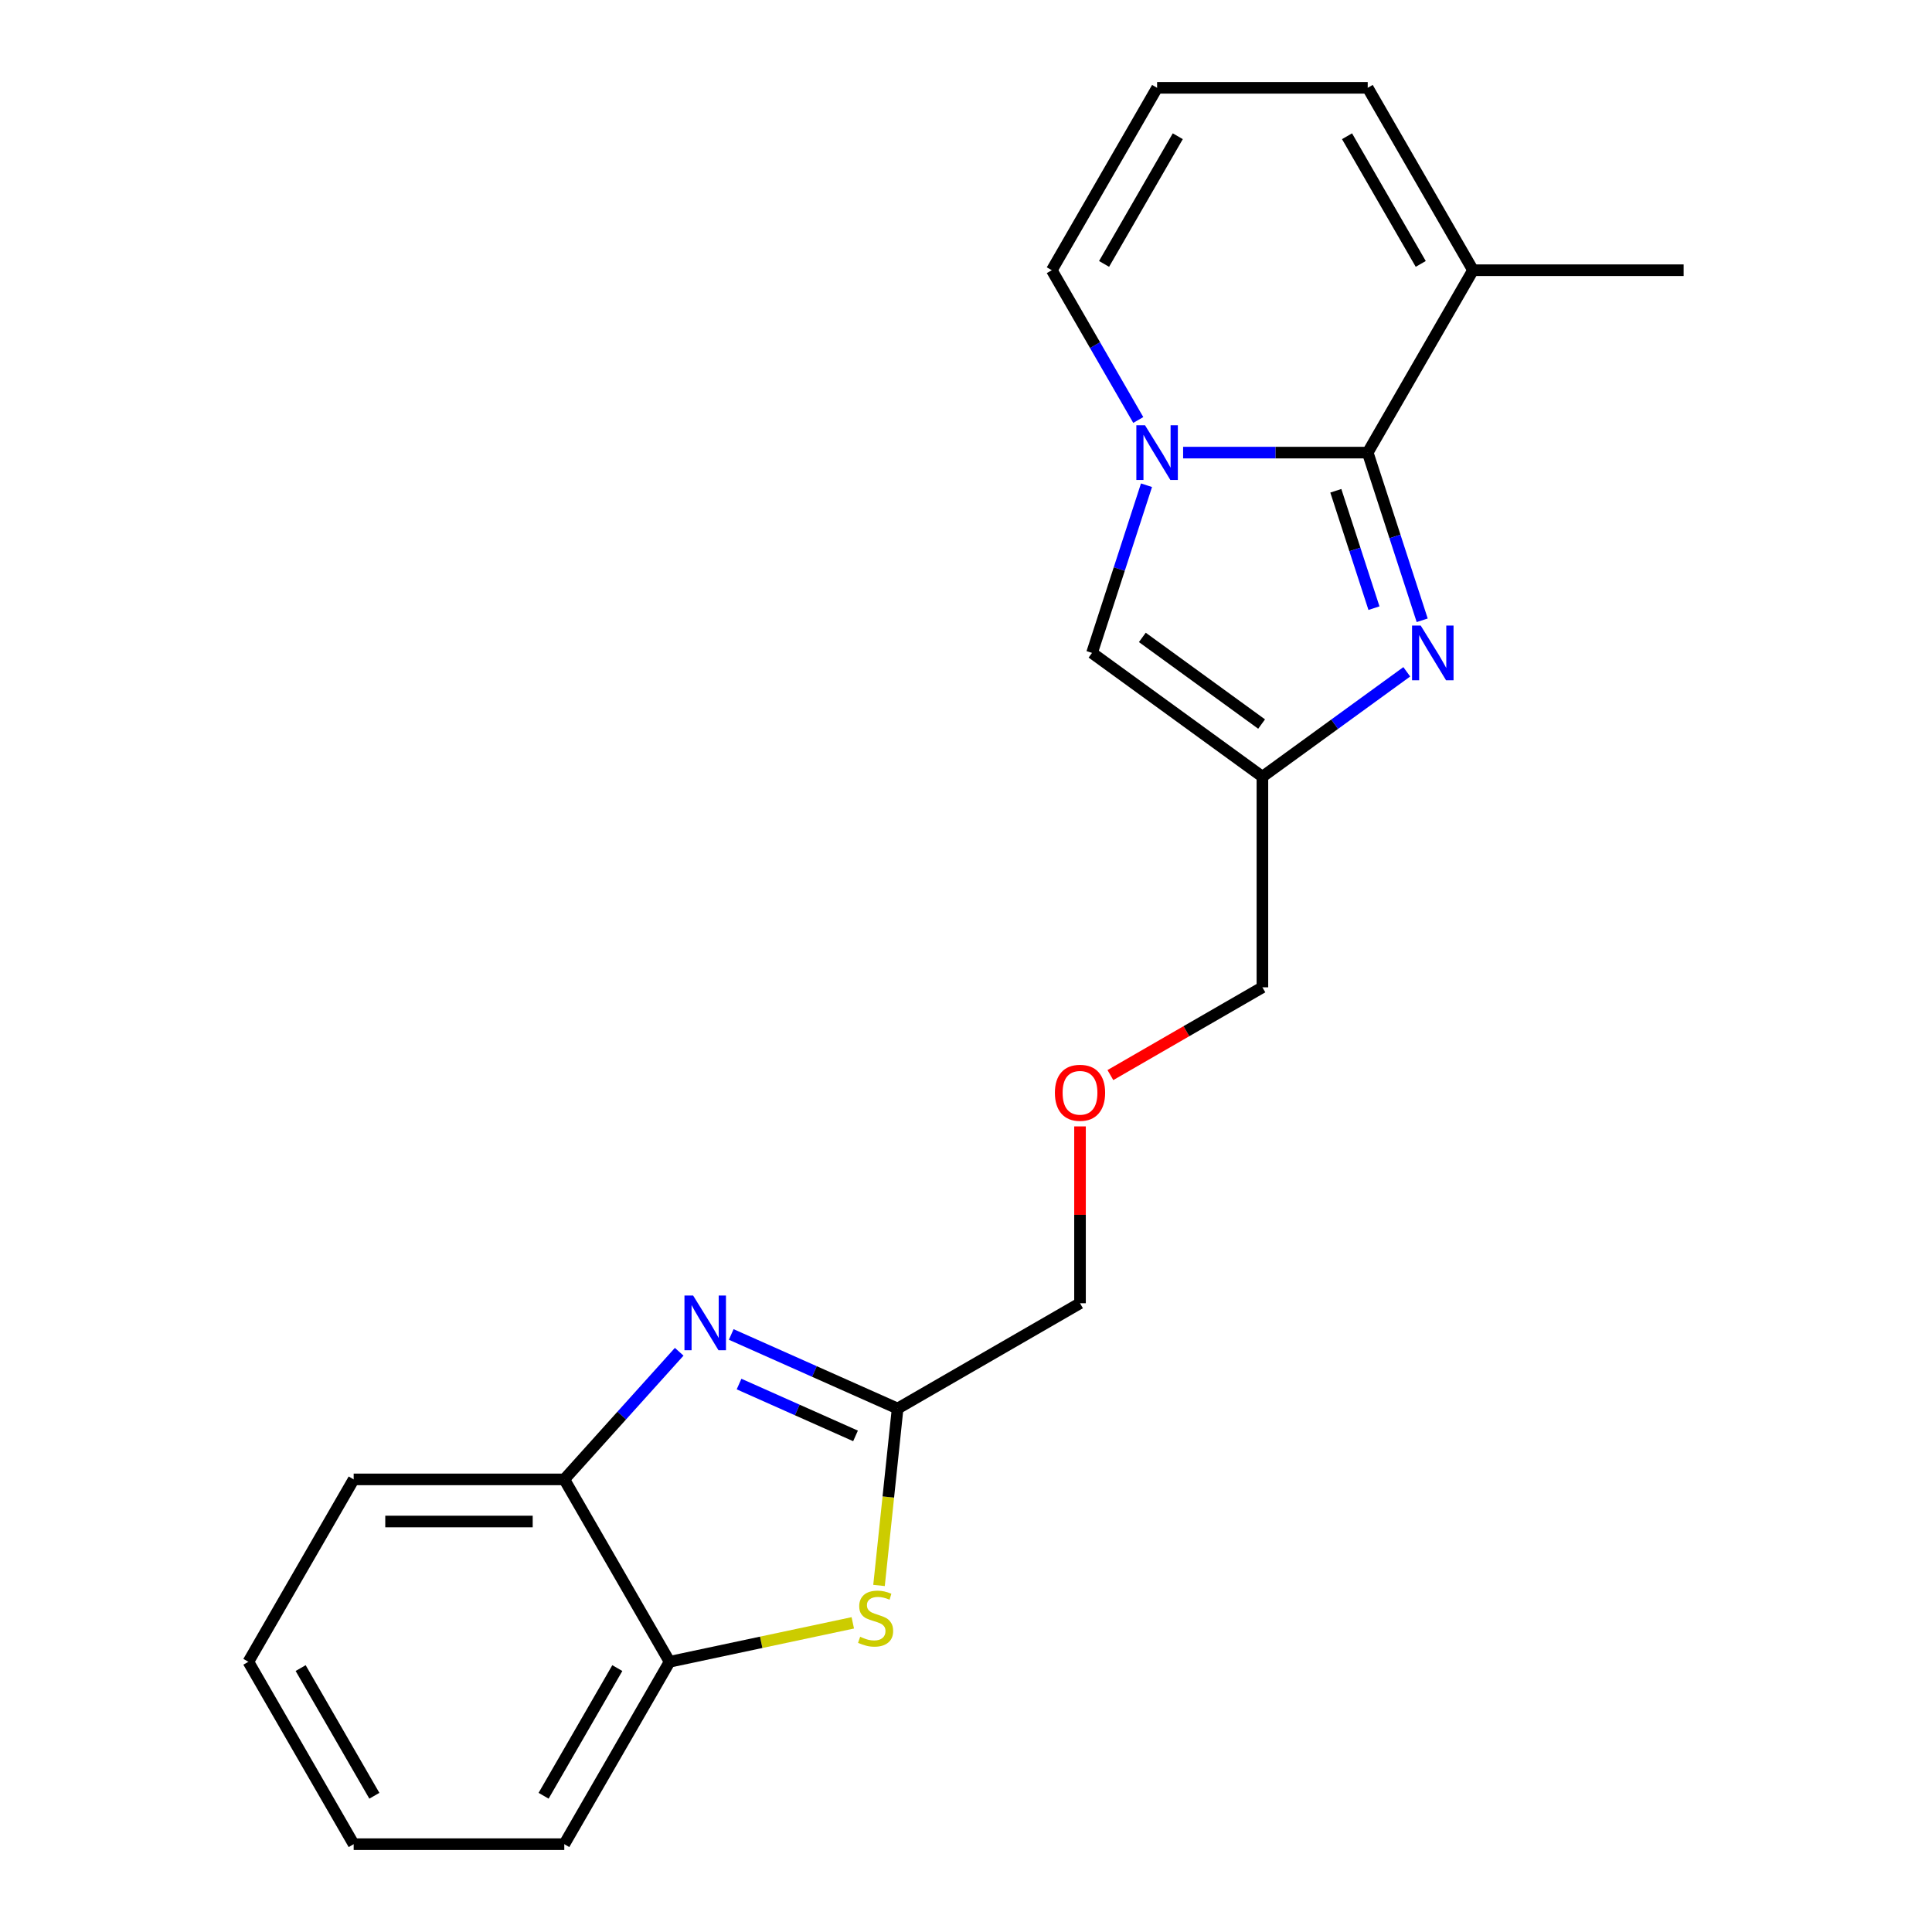 <?xml version='1.0' encoding='iso-8859-1'?>
<svg version='1.1' baseProfile='full'
              xmlns='http://www.w3.org/2000/svg'
                      xmlns:rdkit='http://www.rdkit.org/xml'
                      xmlns:xlink='http://www.w3.org/1999/xlink'
                  xml:space='preserve'
width='1000px' height='1000px' viewBox='0 0 1000 1000'>
<!-- END OF HEADER -->
<rect style='opacity:1.0;fill:#FFFFFF;stroke:none' width='1000' height='1000' x='0' y='0'> </rect>
<path class='bond-0' d='M 707.926,234.269 L 660.152,234.269' style='fill:none;fill-rule:evenodd;stroke:#000000;stroke-width:6px;stroke-linecap:butt;stroke-linejoin:miter;stroke-opacity:1' />
<path class='bond-0' d='M 660.152,234.269 L 612.379,234.269' style='fill:none;fill-rule:evenodd;stroke:#0000FF;stroke-width:6px;stroke-linecap:butt;stroke-linejoin:miter;stroke-opacity:1' />
<path class='bond-1' d='M 707.926,234.269 L 722.026,277.665' style='fill:none;fill-rule:evenodd;stroke:#000000;stroke-width:6px;stroke-linecap:butt;stroke-linejoin:miter;stroke-opacity:1' />
<path class='bond-1' d='M 722.026,277.665 L 736.126,321.061' style='fill:none;fill-rule:evenodd;stroke:#0000FF;stroke-width:6px;stroke-linecap:butt;stroke-linejoin:miter;stroke-opacity:1' />
<path class='bond-1' d='M 691.421,254.025 L 701.291,284.402' style='fill:none;fill-rule:evenodd;stroke:#000000;stroke-width:6px;stroke-linecap:butt;stroke-linejoin:miter;stroke-opacity:1' />
<path class='bond-1' d='M 701.291,284.402 L 711.161,314.779' style='fill:none;fill-rule:evenodd;stroke:#0000FF;stroke-width:6px;stroke-linecap:butt;stroke-linejoin:miter;stroke-opacity:1' />
<path class='bond-7' d='M 707.926,234.269 L 762.432,139.862' style='fill:none;fill-rule:evenodd;stroke:#000000;stroke-width:6px;stroke-linecap:butt;stroke-linejoin:miter;stroke-opacity:1' />
<path class='bond-6' d='M 593.427,251.154 L 579.327,294.55' style='fill:none;fill-rule:evenodd;stroke:#0000FF;stroke-width:6px;stroke-linecap:butt;stroke-linejoin:miter;stroke-opacity:1' />
<path class='bond-6' d='M 579.327,294.55 L 565.227,337.946' style='fill:none;fill-rule:evenodd;stroke:#000000;stroke-width:6px;stroke-linecap:butt;stroke-linejoin:miter;stroke-opacity:1' />
<path class='bond-10' d='M 589.165,217.384 L 566.786,178.623' style='fill:none;fill-rule:evenodd;stroke:#0000FF;stroke-width:6px;stroke-linecap:butt;stroke-linejoin:miter;stroke-opacity:1' />
<path class='bond-10' d='M 566.786,178.623 L 544.408,139.862' style='fill:none;fill-rule:evenodd;stroke:#000000;stroke-width:6px;stroke-linecap:butt;stroke-linejoin:miter;stroke-opacity:1' />
<path class='bond-3' d='M 728.147,347.729 L 690.783,374.875' style='fill:none;fill-rule:evenodd;stroke:#0000FF;stroke-width:6px;stroke-linecap:butt;stroke-linejoin:miter;stroke-opacity:1' />
<path class='bond-3' d='M 690.783,374.875 L 653.42,402.022' style='fill:none;fill-rule:evenodd;stroke:#000000;stroke-width:6px;stroke-linecap:butt;stroke-linejoin:miter;stroke-opacity:1' />
<path class='bond-2' d='M 378.483,690.714 L 421.544,709.886' style='fill:none;fill-rule:evenodd;stroke:#0000FF;stroke-width:6px;stroke-linecap:butt;stroke-linejoin:miter;stroke-opacity:1' />
<path class='bond-2' d='M 421.544,709.886 L 464.605,729.058' style='fill:none;fill-rule:evenodd;stroke:#000000;stroke-width:6px;stroke-linecap:butt;stroke-linejoin:miter;stroke-opacity:1' />
<path class='bond-2' d='M 382.533,716.383 L 412.676,729.804' style='fill:none;fill-rule:evenodd;stroke:#0000FF;stroke-width:6px;stroke-linecap:butt;stroke-linejoin:miter;stroke-opacity:1' />
<path class='bond-2' d='M 412.676,729.804 L 442.819,743.224' style='fill:none;fill-rule:evenodd;stroke:#000000;stroke-width:6px;stroke-linecap:butt;stroke-linejoin:miter;stroke-opacity:1' />
<path class='bond-8' d='M 351.552,699.674 L 321.813,732.702' style='fill:none;fill-rule:evenodd;stroke:#0000FF;stroke-width:6px;stroke-linecap:butt;stroke-linejoin:miter;stroke-opacity:1' />
<path class='bond-8' d='M 321.813,732.702 L 292.074,765.731' style='fill:none;fill-rule:evenodd;stroke:#000000;stroke-width:6px;stroke-linecap:butt;stroke-linejoin:miter;stroke-opacity:1' />
<path class='bond-14' d='M 653.42,402.022 L 653.42,511.034' style='fill:none;fill-rule:evenodd;stroke:#000000;stroke-width:6px;stroke-linecap:butt;stroke-linejoin:miter;stroke-opacity:1' />
<path class='bond-21' d='M 653.42,402.022 L 565.227,337.946' style='fill:none;fill-rule:evenodd;stroke:#000000;stroke-width:6px;stroke-linecap:butt;stroke-linejoin:miter;stroke-opacity:1' />
<path class='bond-21' d='M 653.006,374.772 L 591.271,329.919' style='fill:none;fill-rule:evenodd;stroke:#000000;stroke-width:6px;stroke-linecap:butt;stroke-linejoin:miter;stroke-opacity:1' />
<path class='bond-4' d='M 454.981,820.628 L 459.793,774.843' style='fill:none;fill-rule:evenodd;stroke:#CCCC00;stroke-width:6px;stroke-linecap:butt;stroke-linejoin:miter;stroke-opacity:1' />
<path class='bond-4' d='M 459.793,774.843 L 464.605,729.058' style='fill:none;fill-rule:evenodd;stroke:#000000;stroke-width:6px;stroke-linecap:butt;stroke-linejoin:miter;stroke-opacity:1' />
<path class='bond-9' d='M 441.405,839.983 L 393.993,850.06' style='fill:none;fill-rule:evenodd;stroke:#CCCC00;stroke-width:6px;stroke-linecap:butt;stroke-linejoin:miter;stroke-opacity:1' />
<path class='bond-9' d='M 393.993,850.06 L 346.58,860.138' style='fill:none;fill-rule:evenodd;stroke:#000000;stroke-width:6px;stroke-linecap:butt;stroke-linejoin:miter;stroke-opacity:1' />
<path class='bond-5' d='M 464.605,729.058 L 559.012,674.552' style='fill:none;fill-rule:evenodd;stroke:#000000;stroke-width:6px;stroke-linecap:butt;stroke-linejoin:miter;stroke-opacity:1' />
<path class='bond-12' d='M 762.432,139.862 L 707.926,45.455' style='fill:none;fill-rule:evenodd;stroke:#000000;stroke-width:6px;stroke-linecap:butt;stroke-linejoin:miter;stroke-opacity:1' />
<path class='bond-12' d='M 735.375,136.602 L 697.22,70.517' style='fill:none;fill-rule:evenodd;stroke:#000000;stroke-width:6px;stroke-linecap:butt;stroke-linejoin:miter;stroke-opacity:1' />
<path class='bond-16' d='M 762.432,139.862 L 871.444,139.862' style='fill:none;fill-rule:evenodd;stroke:#000000;stroke-width:6px;stroke-linecap:butt;stroke-linejoin:miter;stroke-opacity:1' />
<path class='bond-17' d='M 292.074,765.731 L 183.062,765.731' style='fill:none;fill-rule:evenodd;stroke:#000000;stroke-width:6px;stroke-linecap:butt;stroke-linejoin:miter;stroke-opacity:1' />
<path class='bond-17' d='M 275.722,787.533 L 199.414,787.533' style='fill:none;fill-rule:evenodd;stroke:#000000;stroke-width:6px;stroke-linecap:butt;stroke-linejoin:miter;stroke-opacity:1' />
<path class='bond-23' d='M 292.074,765.731 L 346.58,860.138' style='fill:none;fill-rule:evenodd;stroke:#000000;stroke-width:6px;stroke-linecap:butt;stroke-linejoin:miter;stroke-opacity:1' />
<path class='bond-18' d='M 346.58,860.138 L 292.074,954.545' style='fill:none;fill-rule:evenodd;stroke:#000000;stroke-width:6px;stroke-linecap:butt;stroke-linejoin:miter;stroke-opacity:1' />
<path class='bond-18' d='M 319.523,863.398 L 281.369,929.483' style='fill:none;fill-rule:evenodd;stroke:#000000;stroke-width:6px;stroke-linecap:butt;stroke-linejoin:miter;stroke-opacity:1' />
<path class='bond-22' d='M 544.408,139.862 L 598.914,45.455' style='fill:none;fill-rule:evenodd;stroke:#000000;stroke-width:6px;stroke-linecap:butt;stroke-linejoin:miter;stroke-opacity:1' />
<path class='bond-22' d='M 571.465,136.602 L 609.619,70.517' style='fill:none;fill-rule:evenodd;stroke:#000000;stroke-width:6px;stroke-linecap:butt;stroke-linejoin:miter;stroke-opacity:1' />
<path class='bond-11' d='M 598.914,45.455 L 707.926,45.455' style='fill:none;fill-rule:evenodd;stroke:#000000;stroke-width:6px;stroke-linecap:butt;stroke-linejoin:miter;stroke-opacity:1' />
<path class='bond-13' d='M 574.738,556.461 L 614.079,533.747' style='fill:none;fill-rule:evenodd;stroke:#FF0000;stroke-width:6px;stroke-linecap:butt;stroke-linejoin:miter;stroke-opacity:1' />
<path class='bond-13' d='M 614.079,533.747 L 653.42,511.034' style='fill:none;fill-rule:evenodd;stroke:#000000;stroke-width:6px;stroke-linecap:butt;stroke-linejoin:miter;stroke-opacity:1' />
<path class='bond-15' d='M 559.012,583.025 L 559.012,628.789' style='fill:none;fill-rule:evenodd;stroke:#FF0000;stroke-width:6px;stroke-linecap:butt;stroke-linejoin:miter;stroke-opacity:1' />
<path class='bond-15' d='M 559.012,628.789 L 559.012,674.552' style='fill:none;fill-rule:evenodd;stroke:#000000;stroke-width:6px;stroke-linecap:butt;stroke-linejoin:miter;stroke-opacity:1' />
<path class='bond-19' d='M 183.062,765.731 L 128.556,860.138' style='fill:none;fill-rule:evenodd;stroke:#000000;stroke-width:6px;stroke-linecap:butt;stroke-linejoin:miter;stroke-opacity:1' />
<path class='bond-20' d='M 292.074,954.545 L 183.062,954.545' style='fill:none;fill-rule:evenodd;stroke:#000000;stroke-width:6px;stroke-linecap:butt;stroke-linejoin:miter;stroke-opacity:1' />
<path class='bond-24' d='M 128.556,860.138 L 183.062,954.545' style='fill:none;fill-rule:evenodd;stroke:#000000;stroke-width:6px;stroke-linecap:butt;stroke-linejoin:miter;stroke-opacity:1' />
<path class='bond-24' d='M 155.613,863.398 L 193.768,929.483' style='fill:none;fill-rule:evenodd;stroke:#000000;stroke-width:6px;stroke-linecap:butt;stroke-linejoin:miter;stroke-opacity:1' />
<path  class='atom-1' d='M 592.654 220.109
L 601.934 235.109
Q 602.854 236.589, 604.334 239.269
Q 605.814 241.949, 605.894 242.109
L 605.894 220.109
L 609.654 220.109
L 609.654 248.429
L 605.774 248.429
L 595.814 232.029
Q 594.654 230.109, 593.414 227.909
Q 592.214 225.709, 591.854 225.029
L 591.854 248.429
L 588.174 248.429
L 588.174 220.109
L 592.654 220.109
' fill='#0000FF'/>
<path  class='atom-2' d='M 735.352 323.786
L 744.632 338.786
Q 745.552 340.266, 747.032 342.946
Q 748.512 345.626, 748.592 345.786
L 748.592 323.786
L 752.352 323.786
L 752.352 352.106
L 748.472 352.106
L 738.512 335.706
Q 737.352 333.786, 736.112 331.586
Q 734.912 329.386, 734.552 328.706
L 734.552 352.106
L 730.872 352.106
L 730.872 323.786
L 735.352 323.786
' fill='#0000FF'/>
<path  class='atom-3' d='M 358.758 670.559
L 368.038 685.559
Q 368.958 687.039, 370.438 689.719
Q 371.918 692.399, 371.998 692.559
L 371.998 670.559
L 375.758 670.559
L 375.758 698.879
L 371.878 698.879
L 361.918 682.479
Q 360.758 680.559, 359.518 678.359
Q 358.318 676.159, 357.958 675.479
L 357.958 698.879
L 354.278 698.879
L 354.278 670.559
L 358.758 670.559
' fill='#0000FF'/>
<path  class='atom-5' d='M 445.21 847.193
Q 445.53 847.313, 446.85 847.873
Q 448.17 848.433, 449.61 848.793
Q 451.09 849.113, 452.53 849.113
Q 455.21 849.113, 456.77 847.833
Q 458.33 846.513, 458.33 844.233
Q 458.33 842.673, 457.53 841.713
Q 456.77 840.753, 455.57 840.233
Q 454.37 839.713, 452.37 839.113
Q 449.85 838.353, 448.33 837.633
Q 446.85 836.913, 445.77 835.393
Q 444.73 833.873, 444.73 831.313
Q 444.73 827.753, 447.13 825.553
Q 449.57 823.353, 454.37 823.353
Q 457.65 823.353, 461.37 824.913
L 460.45 827.993
Q 457.05 826.593, 454.49 826.593
Q 451.73 826.593, 450.21 827.753
Q 448.69 828.873, 448.73 830.833
Q 448.73 832.353, 449.49 833.273
Q 450.29 834.193, 451.41 834.713
Q 452.57 835.233, 454.49 835.833
Q 457.05 836.633, 458.57 837.433
Q 460.09 838.233, 461.17 839.873
Q 462.29 841.473, 462.29 844.233
Q 462.29 848.153, 459.65 850.273
Q 457.05 852.353, 452.69 852.353
Q 450.17 852.353, 448.25 851.793
Q 446.37 851.273, 444.13 850.353
L 445.21 847.193
' fill='#CCCC00'/>
<path  class='atom-14' d='M 546.012 565.62
Q 546.012 558.82, 549.372 555.02
Q 552.732 551.22, 559.012 551.22
Q 565.292 551.22, 568.652 555.02
Q 572.012 558.82, 572.012 565.62
Q 572.012 572.5, 568.612 576.42
Q 565.212 580.3, 559.012 580.3
Q 552.772 580.3, 549.372 576.42
Q 546.012 572.54, 546.012 565.62
M 559.012 577.1
Q 563.332 577.1, 565.652 574.22
Q 568.012 571.3, 568.012 565.62
Q 568.012 560.06, 565.652 557.26
Q 563.332 554.42, 559.012 554.42
Q 554.692 554.42, 552.332 557.22
Q 550.012 560.02, 550.012 565.62
Q 550.012 571.34, 552.332 574.22
Q 554.692 577.1, 559.012 577.1
' fill='#FF0000'/>
</svg>
